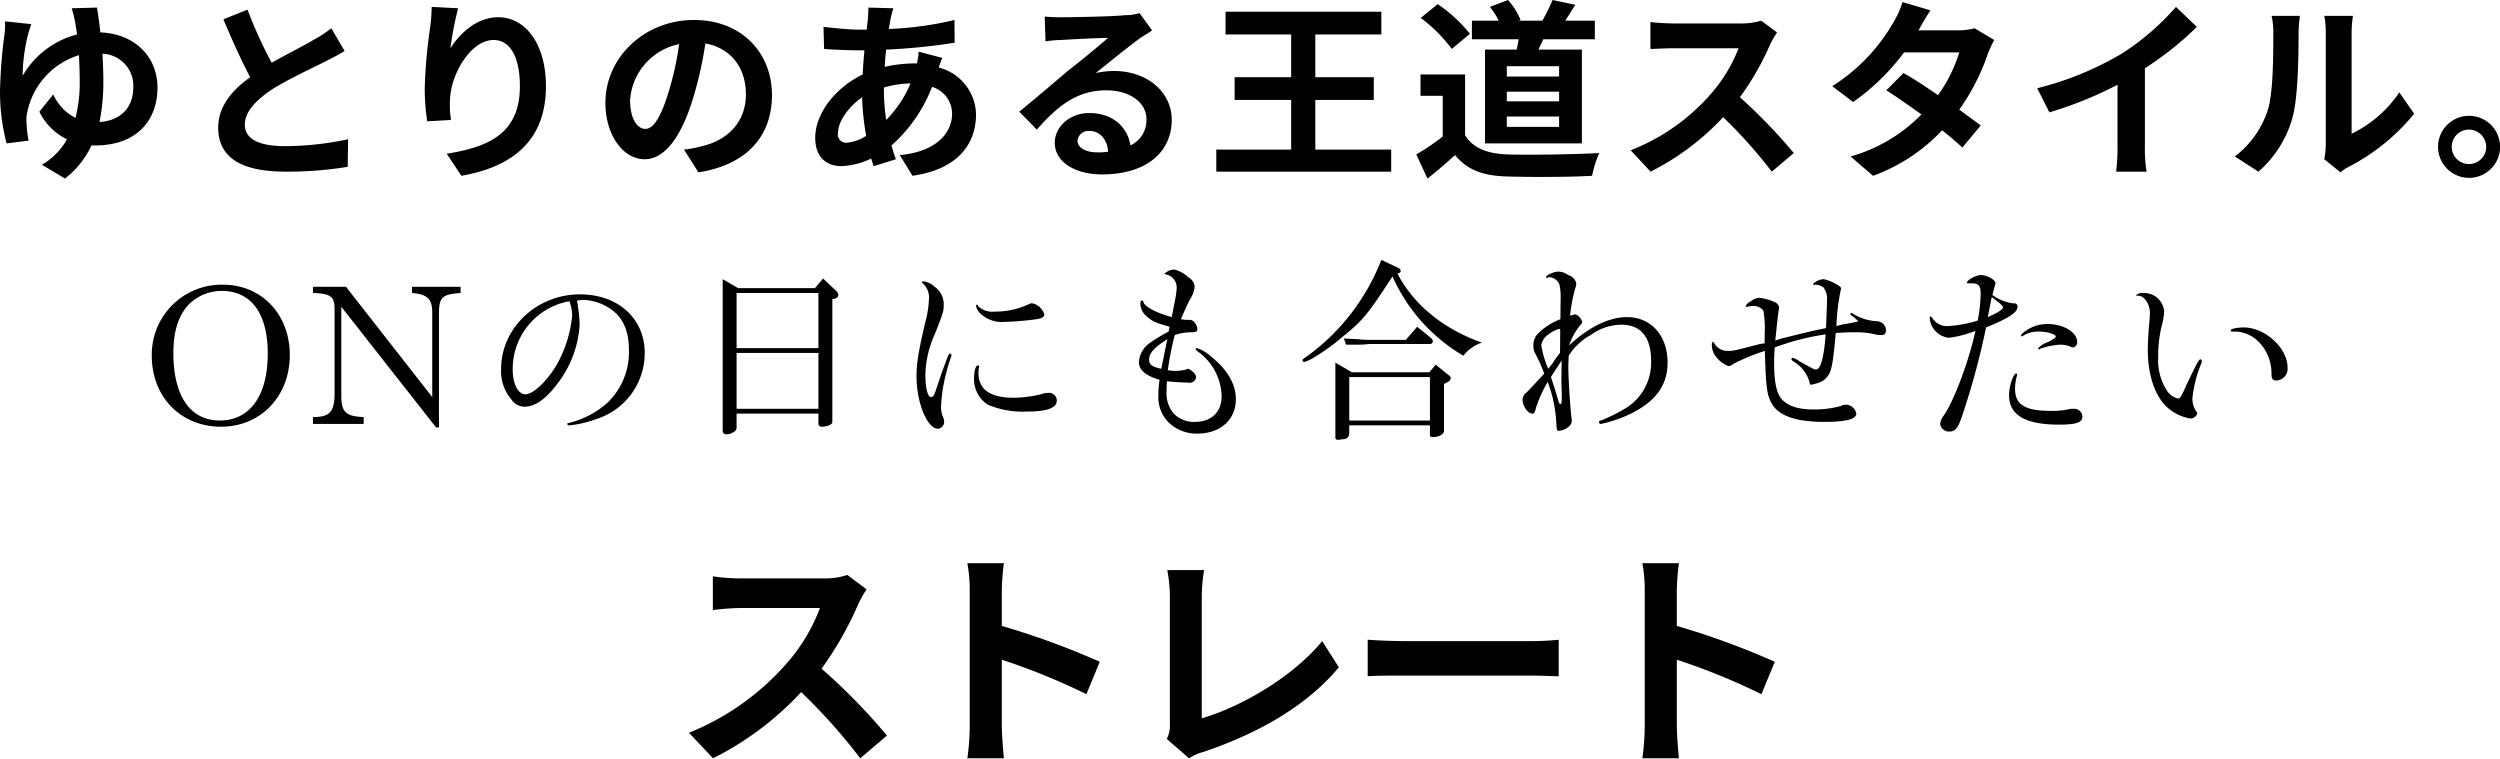 <svg id="_200_heading_lineup_straight.svg" data-name="200% heading_lineup_straight.svg" xmlns="http://www.w3.org/2000/svg" width="725.312" height="220.2" viewBox="0 0 362.656 110.1"><defs><style>.cls-1{fill-rule:evenodd}</style></defs><path id="ストレート" class="cls-1" d="M152.957 11291.6l-2.788-2.1a10.059 10.059 0 01-3.5.5h-12a26.09 26.09 0 01-4.012-.3v4.9a34.694 34.694 0 014.012-.3h11.525a25.85 25.85 0 01-5.066 8.3 37.377 37.377 0 01-13.938 9.8l3.5 3.7a44.89 44.89 0 0012.783-9.6 82.454 82.454 0 018.567 9.6l3.876-3.3a88.283 88.283 0 00-9.485-9.7 50 50 0 005.337-9.4 16.313 16.313 0 011.189-2.1zm14.962 19.8a36.416 36.416 0 01-.34 4.7h5.3c-.136-1.3-.306-3.7-.306-4.7v-9.6a94.511 94.511 0 0112.273 5l1.938-4.7a112.176 112.176 0 00-14.211-5.2v-5.1a33.78 33.78 0 01.306-4h-5.3a21.912 21.912 0 01.34 4v19.6zm28.594 1.9l3.23 2.8a6.616 6.616 0 012.006-.9c8.023-2.7 15.06-6.7 19.718-12.3l-2.414-3.8c-4.351 5.3-11.933 9.6-17.474 11.2v-17.6a24.14 24.14 0 01.34-3.9h-5.338a22.063 22.063 0 01.374 3.9v18.4a4.47 4.47 0 01-.442 2.2zm29.139-14.4v5.3c1.258-.1 3.535-.1 5.473-.1h18.256c1.428 0 3.162.1 3.978.1v-5.3a38.3 38.3 0 01-3.978.2h-18.256c-1.768 0-4.249-.1-5.473-.2zm40.187 12.5a36.416 36.416 0 01-.34 4.7h5.3c-.136-1.3-.306-3.7-.306-4.7v-9.6a94.511 94.511 0 0112.273 5l1.938-4.7a112.176 112.176 0 00-14.211-5.2v-5.1a33.78 33.78 0 01.306-4h-5.3a21.912 21.912 0 01.34 4v19.6z" transform="translate(-27.25 -11206.1)"/><path id="_ゆとりのある王道スタイル_ONの日にも合わせたい" data-name="ゆとりのある王道スタイル。 ONの日にも合わせたい" class="cls-1" d="M41.318 11207.2l-3.668.1a16.827 16.827 0 01.476 1.9c.112.6.2 1.2.308 1.9a12.737 12.737 0 00-7.9 6 26 26 0 01.756-5.9c.112-.4.308-1.1.5-1.6l-3.808-.4a11.946 11.946 0 01-.056 1.7 71.815 71.815 0 00-.672 8.3 29.419 29.419 0 00.952 7.7l3.192-.4a18.4 18.4 0 01-.308-2.7 4.738 4.738 0 01.112-1.4 10.947 10.947 0 017.5-8.3c.056 1.2.112 2.5.112 3.7a20.427 20.427 0 01-.616 5.4 7.047 7.047 0 01-3.22-3.4l-2.016 2.5a8.57 8.57 0 004 4 9.626 9.626 0 01-3.64 3.7l3.36 2a13.123 13.123 0 003.836-4.8h.532c5.992 0 9.044-3.6 9.044-8.4 0-4.4-3.22-7.8-8.288-8-.152-1.5-.348-2.7-.488-3.6zm.924 10.6c0-1.3-.056-2.6-.14-3.9a4.626 4.626 0 014.48 4.9c0 2.8-1.736 4.8-4.9 5a29.023 29.023 0 00.56-6zm20.916-10.3l-3.5 1.4c1.26 3 2.6 6 3.892 8.4-2.688 1.9-4.648 4.3-4.648 7.3 0 4.9 4.228 6.4 9.8 6.4a54.079 54.079 0 008.988-.7l.056-4a44.341 44.341 0 01-9.156 1c-3.892 0-5.824-1.1-5.824-3.1 0-1.9 1.568-3.5 3.892-5.1 2.548-1.6 6.076-3.2 7.812-4.1 1.036-.5 1.932-1 2.772-1.5l-1.932-3.3a17.5 17.5 0 01-2.6 1.7c-1.316.8-3.752 2-6.048 3.3a62.235 62.235 0 01-3.504-7.7zm30.548-.2l-3.836-.2a25.593 25.593 0 01-.224 3 73.078 73.078 0 00-.784 8.9 31.85 31.85 0 00.364 4.7l3.444-.2a14.8 14.8 0 01-.14-3c.14-3.7 3.024-8.6 6.328-8.6 2.352 0 3.808 2.4 3.808 6.7 0 6.8-4.4 8.8-10.612 9.8l2.128 3.2c7.42-1.3 12.264-5.1 12.264-13 0-6.2-3.024-10-6.916-10-3.164 0-5.6 2.4-6.944 4.5a48.731 48.731 0 011.12-5.8zm45.528 12.6c0-6.1-4.368-10.9-11.312-10.9-7.252 0-12.852 5.5-12.852 12 0 4.7 2.576 8.2 5.684 8.2 3.052 0 5.46-3.5 7.14-9.2a55.062 55.062 0 001.68-7.6c3.78.7 5.88 3.6 5.88 7.4 0 4.1-2.8 6.7-6.384 7.5a14.929 14.929 0 01-2.6.5l2.1 3.3c7.052-1.1 10.664-5.3 10.664-11.2zm-20.58.7a8.907 8.907 0 017.112-8.1 43.6 43.6 0 01-1.484 6.8c-1.148 3.8-2.24 5.5-3.416 5.5-1.092 0-2.212-1.3-2.212-4.2zm38.192-13.3l-3.64-.1c.028.4-.028 1.1-.056 1.7q-.084.6-.168 1.5h-1.12c-1.708 0-4.172-.3-5.152-.4l.084 3.2c1.316.1 3.5.2 4.956.2h.9c-.112 1.1-.2 2.3-.252 3.5-3.92 1.9-6.888 5.6-6.888 9.2 0 2.9 1.736 4.1 3.78 4.1a11.083 11.083 0 004.34-1.1c.112.4.252.8.364 1.1l3.22-1c-.224-.6-.448-1.3-.644-2a21.777 21.777 0 005.88-8.5 4.073 4.073 0 012.912 3.9c0 2.7-2.184 5.5-7.588 6l1.848 3c6.888-1 9.212-4.9 9.212-8.9a7.159 7.159 0 00-5.4-6.8 14.746 14.746 0 01.5-1.4l-3.416-.9a11.864 11.864 0 01-.252 1.7h-.5a19.6 19.6 0 00-4.172.5c.028-.8.112-1.7.2-2.5a90.107 90.107 0 009.94-1l-.028-3.3a48.189 48.189 0 01-9.52 1.3c.084-.6.2-1.1.28-1.6.1-.4.212-.9.38-1.4zm-8.036 18.1c0-1.6 1.4-3.7 3.5-5.2a37.488 37.488 0 00.588 5.6 6.046 6.046 0 01-2.8 1 1.188 1.188 0 01-1.288-1.4zm6.664-6.5v-.1a14.3 14.3 0 013.864-.6 16.936 16.936 0 01-3.528 5.3 28.9 28.9 0 01-.336-4.6zm28.084 7.6a1.578 1.578 0 011.736-1.4c1.512 0 2.548 1.2 2.716 3a8.415 8.415 0 01-1.624.1c-1.68 0-2.828-.7-2.828-1.7zm-4.76-18l.112 3.6a16.2 16.2 0 012.3-.2c1.484-.1 5.348-.3 6.776-.3-1.372 1.2-4.284 3.6-5.852 4.8-1.652 1.4-5.04 4.3-7.028 5.9l2.548 2.6c3-3.4 5.8-5.7 10.08-5.7 3.3 0 5.824 1.7 5.824 4.2a4.043 4.043 0 01-2.324 3.8c-.392-2.6-2.492-4.7-5.964-4.7-2.968 0-5.012 2.1-5.012 4.3 0 2.8 2.94 4.6 6.832 4.6 6.776 0 10.136-3.5 10.136-7.9 0-4.1-3.612-7.1-8.372-7.1a12.245 12.245 0 00-2.66.3c1.764-1.4 4.7-3.8 6.216-4.9.644-.5 1.316-.8 1.96-1.3l-1.82-2.5a6.744 6.744 0 01-2.128.3c-1.6.2-7.588.3-9.072.3a21.71 21.71 0 01-2.55-.1zm39.256 19.3v-7.2h8.484v-3.3h-8.484v-6.2h9.576v-3.3h-22.6v3.3h9.52v6.2h-8.2v3.3h8.2v7.2h-10.86v3.2h25.368v-3.2h-11zm35.364-10.6h-7.588v-1.5h7.588v1.5zm0 3.6h-7.588v-1.4h7.588v1.4zm0 3.7h-7.588v-1.5h7.588v1.5zm-10.752-11.2v13.6h14.056v-13.6h-6.3c.224-.5.476-1 .7-1.5h7.478v-2.7h-4.284c.448-.7.952-1.5 1.456-2.3l-3.3-.7a28.41 28.41 0 01-1.484 3h-3.5l.336-.1a9.738 9.738 0 00-1.82-2.9l-2.632 1a11.009 11.009 0 011.288 2h-3.892v2.7h6.776c-.084.5-.168 1-.28 1.5h-4.592zm-2.184-2.3a21.092 21.092 0 00-4.676-4.3l-2.464 2a21.7 21.7 0 014.508 4.5zm-.7 5.9h-6.468v3.1h3.22v5.9a30.786 30.786 0 01-3.836 2.6l1.624 3.5c1.54-1.2 2.772-2.3 4-3.4 1.82 2.2 4.116 3 7.56 3.1 3.332.1 8.96.1 12.32-.1a16.184 16.184 0 011.036-3.3c-3.724.2-10.024.3-13.3.2-2.912-.1-5.012-.9-6.16-2.8v-8.8zm45.248-6.1l-2.3-1.7a9.673 9.673 0 01-2.884.4h-9.884c-.84 0-2.548-.1-3.3-.2v3.9c.588 0 2.128-.1 3.3-.1h9.492a22.485 22.485 0 01-4.172 6.8 29.754 29.754 0 01-11.48 8l2.884 3.1a37.292 37.292 0 0010.528-7.9 69.356 69.356 0 017.056 7.9l3.192-2.7a79.572 79.572 0 00-7.812-8.1 40.063 40.063 0 004.4-7.7 16.9 16.9 0 01.98-1.7zm22.26-3.2l-4.06-1.2a12.935 12.935 0 01-1.288 2.9 26.654 26.654 0 01-8.9 9.3l3.024 2.3a32.265 32.265 0 007.392-7.2h8.008a21.28 21.28 0 01-3.08 6.2c-1.764-1.2-3.528-2.4-5.012-3.2l-2.492 2.5c1.428.9 3.276 2.2 5.1 3.5a23.235 23.235 0 01-10.276 6.1l3.248 2.8a25.756 25.756 0 0010.024-6.6c1.148.9 2.184 1.8 2.94 2.5l2.66-3.2c-.812-.6-1.9-1.4-3.108-2.3a31.7 31.7 0 004.144-8.1 17.447 17.447 0 01.924-2l-2.856-1.7a8.759 8.759 0 01-2.436.3h-5.684c.328-.6 1.028-1.9 1.728-2.9zm15.484 11.3l1.764 3.5a56.361 56.361 0 009.884-4v9a29.566 29.566 0 01-.2 3.6h4.424a18.692 18.692 0 01-.252-3.6v-11.4a45.623 45.623 0 007.532-6l-3.024-2.9a36.421 36.421 0 01-7.9 6.8 45.552 45.552 0 01-12.228 5zm41.636 10.3l2.352 1.9a5.715 5.715 0 011.2-.8 30.007 30.007 0 009.492-7.7l-2.156-3.1a17.5 17.5 0 01-6.916 6v-14.7a14.574 14.574 0 01.2-2.4h-4.172a12.016 12.016 0 01.224 2.4v16.3a11.189 11.189 0 01-.224 2.1zm-12.964-.4l3.416 2.2a16.032 16.032 0 004.984-8c.756-2.8.84-8.7.84-12a18.481 18.481 0 01.2-2.6h-4.116a10.958 10.958 0 01.252 2.6c0 3.4-.028 8.7-.812 11.1a13.847 13.847 0 01-4.764 6.7zm33.936-5.9a4.5 4.5 0 104.536 4.5 4.511 4.511 0 00-4.536-4.5zm0 7a2.5 2.5 0 112.52-2.5 2.5 2.5 0 01-2.52 2.5zM59.6 11247.4a10.13 10.13 0 00-10.332 10.3c0 6 4.228 10.3 10.052 10.3 5.74 0 9.968-4.4 9.968-10.4.002-5.9-4.088-10.2-9.688-10.2zm-.2.9c4.312 0 6.692 3.3 6.692 9.1 0 6.1-2.6 9.7-6.944 9.7-4.284 0-6.748-3.5-6.748-9.8 0-3.2.756-5.5 2.3-7.1a6.785 6.785 0 014.706-1.9zm13.244 19.3h7.364v-1c-2.576-.1-3.248-.7-3.248-3.1v-12.9l13.748 17.5h.42v-16.6c.028-2.3.476-2.7 3.136-2.9v-.9h-7.05v.9c2.3.2 2.94.9 2.94 2.9v12.2l-12.516-16H72.65v.9c2.548.1 3.136.5 3.136 2.3v12.6c-.084 2.4-.784 3.1-3.136 3.1v1zm39.088-18a7.431 7.431 0 014.34 1.5c1.6 1.2 2.408 3.1 2.408 5.7a10.157 10.157 0 01-3.192 7.8 13.207 13.207 0 01-5.292 2.8c-.392.1-.476.1-.476.2a.337.337 0 00.364.2 15.532 15.532 0 003.836-.9 10.035 10.035 0 007.056-9.6c0-5-3.864-8.5-9.408-8.5-6.272 0-11.424 4.9-11.424 10.8a6.251 6.251 0 001.456 4.4 2.351 2.351 0 001.932 1.1c1.456 0 2.968-1 4.592-3.1a15.568 15.568 0 003.416-8.9 25.782 25.782 0 00-.392-3.4zm-1.848.3a5.823 5.823 0 01.364 2 18.036 18.036 0 01-1.96 6.6c-1.372 2.6-3.612 4.8-4.816 4.8-1.064 0-1.848-1.5-1.848-3.6a9.976 9.976 0 018.2-9.9zm22.2-3.3v21.9a.525.525 0 00.588.6 1.773 1.773 0 00.952-.3.774.774 0 00.476-.8v-1.9h11.872v1.4a.439.439 0 00.42.5c.84 0 1.6-.3 1.6-.7v-17.8l.448-.1a.6.6 0 00.42-.5.956.956 0 00-.42-.7l-1.792-1.7-1.176 1.4h-11.138zm2.016 18.8v-8.1h11.872v8.1H134.11zm0-8.8v-8h11.872v8H134.11zm42.9-6.5a.78.78 0 00-.448.1 11.418 11.418 0 01-5.04 1.1 2.919 2.919 0 01-2.38-.8c-.056-.2-.112-.2-.168-.2a.3.3 0 00-.14.1 2.071 2.071 0 00.56 1.1 4.469 4.469 0 003.416 1.3 40.982 40.982 0 004.816-.4c.728-.1 1.12-.3 1.12-.7a2.324 2.324 0 00-1.73-1.6zm-7.868 9c-.364 0-.588.8-.588 2a4.417 4.417 0 001.988 3.7 13.049 13.049 0 005.74 1c2.8 0 4.284-.5 4.284-1.6a1.125 1.125 0 00-1.288-1.1 2.793 2.793 0 00-1.036.2 17.968 17.968 0 01-3.92.5q-5.124 0-5.124-3.6a7.286 7.286 0 01.084-.9h.028a.2.2 0 00-.162-.2zm-6.188 3.8c-.2.6-.364.8-.644.8-.476 0-.812-1.3-.812-3.2a14.867 14.867 0 011.4-6c1.176-3 1.26-3.2 1.26-4.2a3.072 3.072 0 00-1.316-2.6 2.97 2.97 0 00-1.68-.8.206.206 0 00-.168.1.249.249 0 00.112.2 2.73 2.73 0 01.9 2.4 14.557 14.557 0 01-.532 3.3c-1.008 4.3-1.26 5.9-1.26 7.8 0 3.8 1.54 7.6 3.136 7.6a1.012 1.012 0 00.868-1.1 2.073 2.073 0 00-.112-.5 3.657 3.657 0 01-.336-1.6 22.264 22.264 0 01.756-4.9 21.66 21.66 0 01.728-2.4l.028-.1a.257.257 0 00-.224-.3c-.168 0-.168 0-1.232 2.9zm33.712-3.1a44.057 44.057 0 011.008-5.1 7.624 7.624 0 012.38-.4c.7 0 .9-.1.9-.5a1.6 1.6 0 00-.392-.9.905.905 0 00-.84-.4 4.15 4.15 0 01-1.148-.1c.5-1.2.784-1.8 1.26-2.8a4.238 4.238 0 00.728-1.9 1.781 1.781 0 00-.952-1.4 4.421 4.421 0 00-2.016-1.1 2.16 2.16 0 00-1.4.6c0 .1.028.1.14.1a1.93 1.93 0 011.6 2.2 12.646 12.646 0 01-.336 2.1c-.056.3-.056.3-.364 1.9-2.492-.7-4.06-1.6-4.144-2.3 0-.1-.056-.1-.112-.1a.253.253 0 00-.28.3 2.326 2.326 0 00.812 1.9c.84.8 1.316 1 3.416 1.6a6.192 6.192 0 00-.14.7 23.786 23.786 0 00-2.8 1.7 3.672 3.672 0 00-1.512 2.7c0 1.2.98 2 3 2.6a11.925 11.925 0 00-.168 2.1 5.2 5.2 0 001.6 4.2 5.867 5.867 0 004.06 1.5c3.3 0 5.572-2 5.572-5 0-2.1-1.176-4.2-3.388-6a5.985 5.985 0 00-2.24-1.4.407.407 0 00-.224.1.622.622 0 00.2.3 8.2 8.2 0 013.584 6.6c0 2.3-1.512 3.7-3.892 3.7a4.07 4.07 0 01-3.052-1.2 4.541 4.541 0 01-1.036-3.3 13.493 13.493 0 01.056-1.4 30.72 30.72 0 003.08.2.93.93 0 001.148-.8 1.036 1.036 0 00-.42-.7 1.99 1.99 0 00-.728-.5.425.425 0 00-.28.1 6.132 6.132 0 01-2.674.1zm-.952-.2c-1.316-.3-1.764-.6-1.764-1.3 0-1 .756-1.8 2.66-3q-.21.9-.252 1.2c-.112.5-.224 1-.308 1.5l-.252 1.2zm31.92-15.8a31.146 31.146 0 01-10.388 13.7c-.98.7-1.036.7-1.036.9a.229.229 0 00.224.2c.616 0 3.472-1.8 5.656-3.7 2.94-2.4 3.584-3.2 7.168-8.7a25.227 25.227 0 0010.276 11.5 5.786 5.786 0 012.688-1.9c-5.628-2-9.884-5.5-12.236-10l.252-.1a.427.427 0 00.224-.3.592.592 0 00-.28-.4zm-6.664 14.9v10.8a.35.35 0 00.42.4c.14 0 .644-.1.868-.1a.83.83 0 00.728-.9v-1.1h11.7v1.4q0 .3.42.3c.9 0 1.624-.4 1.624-.9v-6.8l.56-.3a.75.75 0 00.42-.5.594.594 0 00-.336-.5l-1.848-1.5-.924 1.1h-11.246zm2.016 8.4v-6.3h11.7v6.3h-11.7zm-.476-11h1.708c.952 0 1.6-.1 1.708-.1h8.848a.4.4 0 00.336-.4.709.709 0 00-.308-.5l-1.96-1.6-1.652 1.9h-5.264a13.424 13.424 0 01-1.708-.1l-2.016-.1zm29.26-9.7a.285.285 0 01.224-.1 1.691 1.691 0 011.484 1.1 7.929 7.929 0 01.168 2l-.028 3a9.4 9.4 0 00-3.164 2 2.388 2.388 0 00-.756 1.8 2.145 2.145 0 00.28 1.2 22.433 22.433 0 011.288 2.9c-.56.6-1.456 1.6-2.52 2.7a1.332 1.332 0 00-.616 1.1c0 .9.756 2 1.428 2 .28 0 .364-.2.532-.9a19.093 19.093 0 011.68-3.7 19.324 19.324 0 011.26 6.1c.056.9.084 1 .392 1a2.588 2.588 0 001.26-.5 1.212 1.212 0 00.588-.9 2.47 2.47 0 00-.028-.4c-.2-1.4-.476-5.8-.476-7.5 0-.3 0-.3.056-1.6a8.72 8.72 0 013.192-3 7.685 7.685 0 014.424-1.5c2.856 0 4.34 1.8 4.34 5.3a7.779 7.779 0 01-4 7 25.782 25.782 0 01-3.276 1.6c-.224 0-.28.1-.28.2a.259.259 0 00.252.3 18.714 18.714 0 003.948-1.3c3.892-1.8 5.74-4.2 5.74-7.6 0-3.9-2.38-6.6-5.88-6.6-2.548 0-5.516 1.4-8.4 4.1a9 9 0 011.68-3 .683.683 0 00.224-.4 1.8 1.8 0 00-.952-1.1 5.114 5.114 0 00-.812.2 22.589 22.589 0 01.756-4 2.294 2.294 0 00.14-.7 1.641 1.641 0 00-1.176-1.2 2.493 2.493 0 00-1.4-.5c-.644 0-1.82.5-1.82.8a.136.136 0 00.084.1h.168zm1.792 10.9l-.476.6-.756 1.1-.476.6a14.085 14.085 0 01-1.008-3.4 2.264 2.264 0 011.064-1.6 4.334 4.334 0 011.54-.8.18.18 0 01.14.2zm.224 1.1v.6l-.028 1.9c0 .5 0 .8.028 1.6.028.5.028.9.028 1.1 0 1-.028 1.1-.2 1.1-.14 0-.2-.1-.364-.7-.2-.7-.308-1-.448-1.5-.2-.6-.364-1.1-.56-1.7l.308-.5.784-1.2zm31-2.9c.28-2.7.42-4 .5-4.4a3.782 3.782 0 00.056-.4 1.041 1.041 0 00-.7-.8 7.708 7.708 0 00-2.1-.6 2.1 2.1 0 00-1.288.5 1.786 1.786 0 00-.784.7.2.2 0 00.14.1h.2a1.837 1.837 0 01.7-.1 1.7 1.7 0 011.568.7 16.045 16.045 0 01.168 3.4v1.3l-.672.1c-3.864 1-3.864 1-4.536 1a2.2 2.2 0 01-2.1-1.1.374.374 0 00-.2-.2.161.161 0 00-.14.2 2.613 2.613 0 00.644 2 3.878 3.878 0 001.736 1.3 1.049 1.049 0 00.7-.3 29.251 29.251 0 014.592-1.9c.168 5.3.28 6.3.98 7.6 1.008 1.8 3.472 2.7 7.616 2.7 3.192 0 4.676-.4 4.676-1.2a1.612 1.612 0 00-1.456-1.3 1.92 1.92 0 00-.812.2 14.39 14.39 0 01-3.864.5c-2.38 0-3.752-.5-4.7-1.5-.756-.9-1.092-2.5-1.092-5.3 0-.7.028-1.3.084-2.2a36.9 36.9 0 017.392-1.9c-.252 3.4-.728 5.1-1.4 5.1-.252 0-.252 0-2.408-1.2a3.1 3.1 0 00-.98-.5.2.2 0 00-.168.2c0 .1 0 .1.224.3a5.029 5.029 0 012.38 3c.084.4.112.4.252.4a7.166 7.166 0 00.84-.2 2.643 2.643 0 001.6-1.1c.532-.7.756-2 1.12-6.2 1.624-.1 2.156-.1 2.856-.1a12.111 12.111 0 013.276.4h.5a.565.565 0 00.644-.5 1.338 1.338 0 00-1.26-1.5 7.26 7.26 0 01-3.528-1.1.37.37 0 00-.252-.1.208.208 0 00-.14.2 1.023 1.023 0 01.252.2c.532.4.7.6.952.8l-.812.2-1.652.3-.728.2a30 30 0 01.616-5.2 1.133 1.133 0 00.056-.3c0-.3-1.9-1.3-2.632-1.3a2.514 2.514 0 00-1.456.7c0 .1.084.1.168.1h.308a1.942 1.942 0 011.064.4 2.822 2.822 0 01.5 2c0 .5-.028 1.1-.14 3.9-1.484.3-1.624.3-6.44 1.5zm28-8.3h.476c.98 0 1.316.3 1.316 1.5a22.713 22.713 0 01-.42 3.9 17.943 17.943 0 01-4.256.8 2.493 2.493 0 01-2.352-1.2.447.447 0 00-.252-.2.192.192 0 00-.112.2 3.107 3.107 0 002.8 2.9 16.334 16.334 0 003.836-1c-.952 4.4-3.164 10.3-4.62 12.3a2.47 2.47 0 00-.5 1.2 1.284 1.284 0 001.372 1.1c.784 0 1.232-.5 1.792-2.2a109.073 109.073 0 003.5-12.9c3.416-1.4 4.564-2.2 4.564-3a.456.456 0 00-.42-.5h-.28a6.612 6.612 0 01-2.94-1.2c.168-.7.28-1.1.392-1.5l.056-.2c0-.5-1.232-1.2-2.128-1.2-.672 0-2.016.7-2.016 1.1 0 .1.056.1.112.1h.084zm2.828 4.9c.42-2.1.448-2.3.476-2.4a2.607 2.607 0 01.112-.5c1.316 1 1.624 1.3 1.624 1.5.002.3-1.034.9-2.21 1.4zm8.68 1a5.461 5.461 0 00-3.192 1 3.274 3.274 0 00-.672.6.208.208 0 00.14.2.2.2 0 00.168-.1 4.115 4.115 0 012.352-.6c1.176 0 2.38.4 2.38.7 0 .2-.2.3-1.064.8a3.554 3.554 0 00-1.484.9.208.208 0 00.14.2.107.107 0 00.112-.1 10.971 10.971 0 012.856-.6 4.37 4.37 0 011.652.3.388.388 0 00.28.1.736.736 0 00.616-.8c.002-1.4-1.986-2.6-4.282-2.6zm-4.592 7.2c-.392 0-1.008 1.9-1.008 3.1 0 2.9 2.324 4.3 7.252 4.3 2.52 0 3.388-.3 3.388-1.2a1.167 1.167 0 00-1.176-1.1h-.5a11.514 11.514 0 01-2.94.3c-3.7 0-5.152-.9-5.152-3.2a6.829 6.829 0 01.28-1.9.5.5 0 00.028-.2c-.002-.1-.086-.1-.17-.1zm31.724-6.1c2.968 0 5.376 2.8 5.348 6.2 0 .7.2.9.7.9a1.713 1.713 0 001.624-1.9c0-2.8-3.248-5.8-6.356-5.8-.98 0-1.876.2-1.876.4s.03.2.562.2zm-13.972-5.2c.84 0 1.68 1.2 1.68 2.5 0 .2-.028.6-.056 1-.14 1.4-.252 3.2-.252 4.4 0 3.8 1.176 7.1 3.192 8.6a6.616 6.616 0 002.94 1.3 1.036 1.036 0 001.036-.7.6.6 0 00-.2-.4 3.382 3.382 0 01-.5-1.8 17.859 17.859 0 011.26-5 1.028 1.028 0 00.112-.4.364.364 0 00-.2-.3c-.224 0-.728 1-2.016 3.7-.84 1.9-.924 2-1.288 2a2.646 2.646 0 01-1.54-1.1 8.139 8.139 0 01-1.288-4.9 18.647 18.647 0 01.5-4.5 9.64 9.64 0 00.364-2.2 2.938 2.938 0 00-3.052-2.6 1.372 1.372 0 00-1.008.3c0 .1.056.1.112.1h.2z" transform="translate(-27.25 -11206.1)"/></svg>